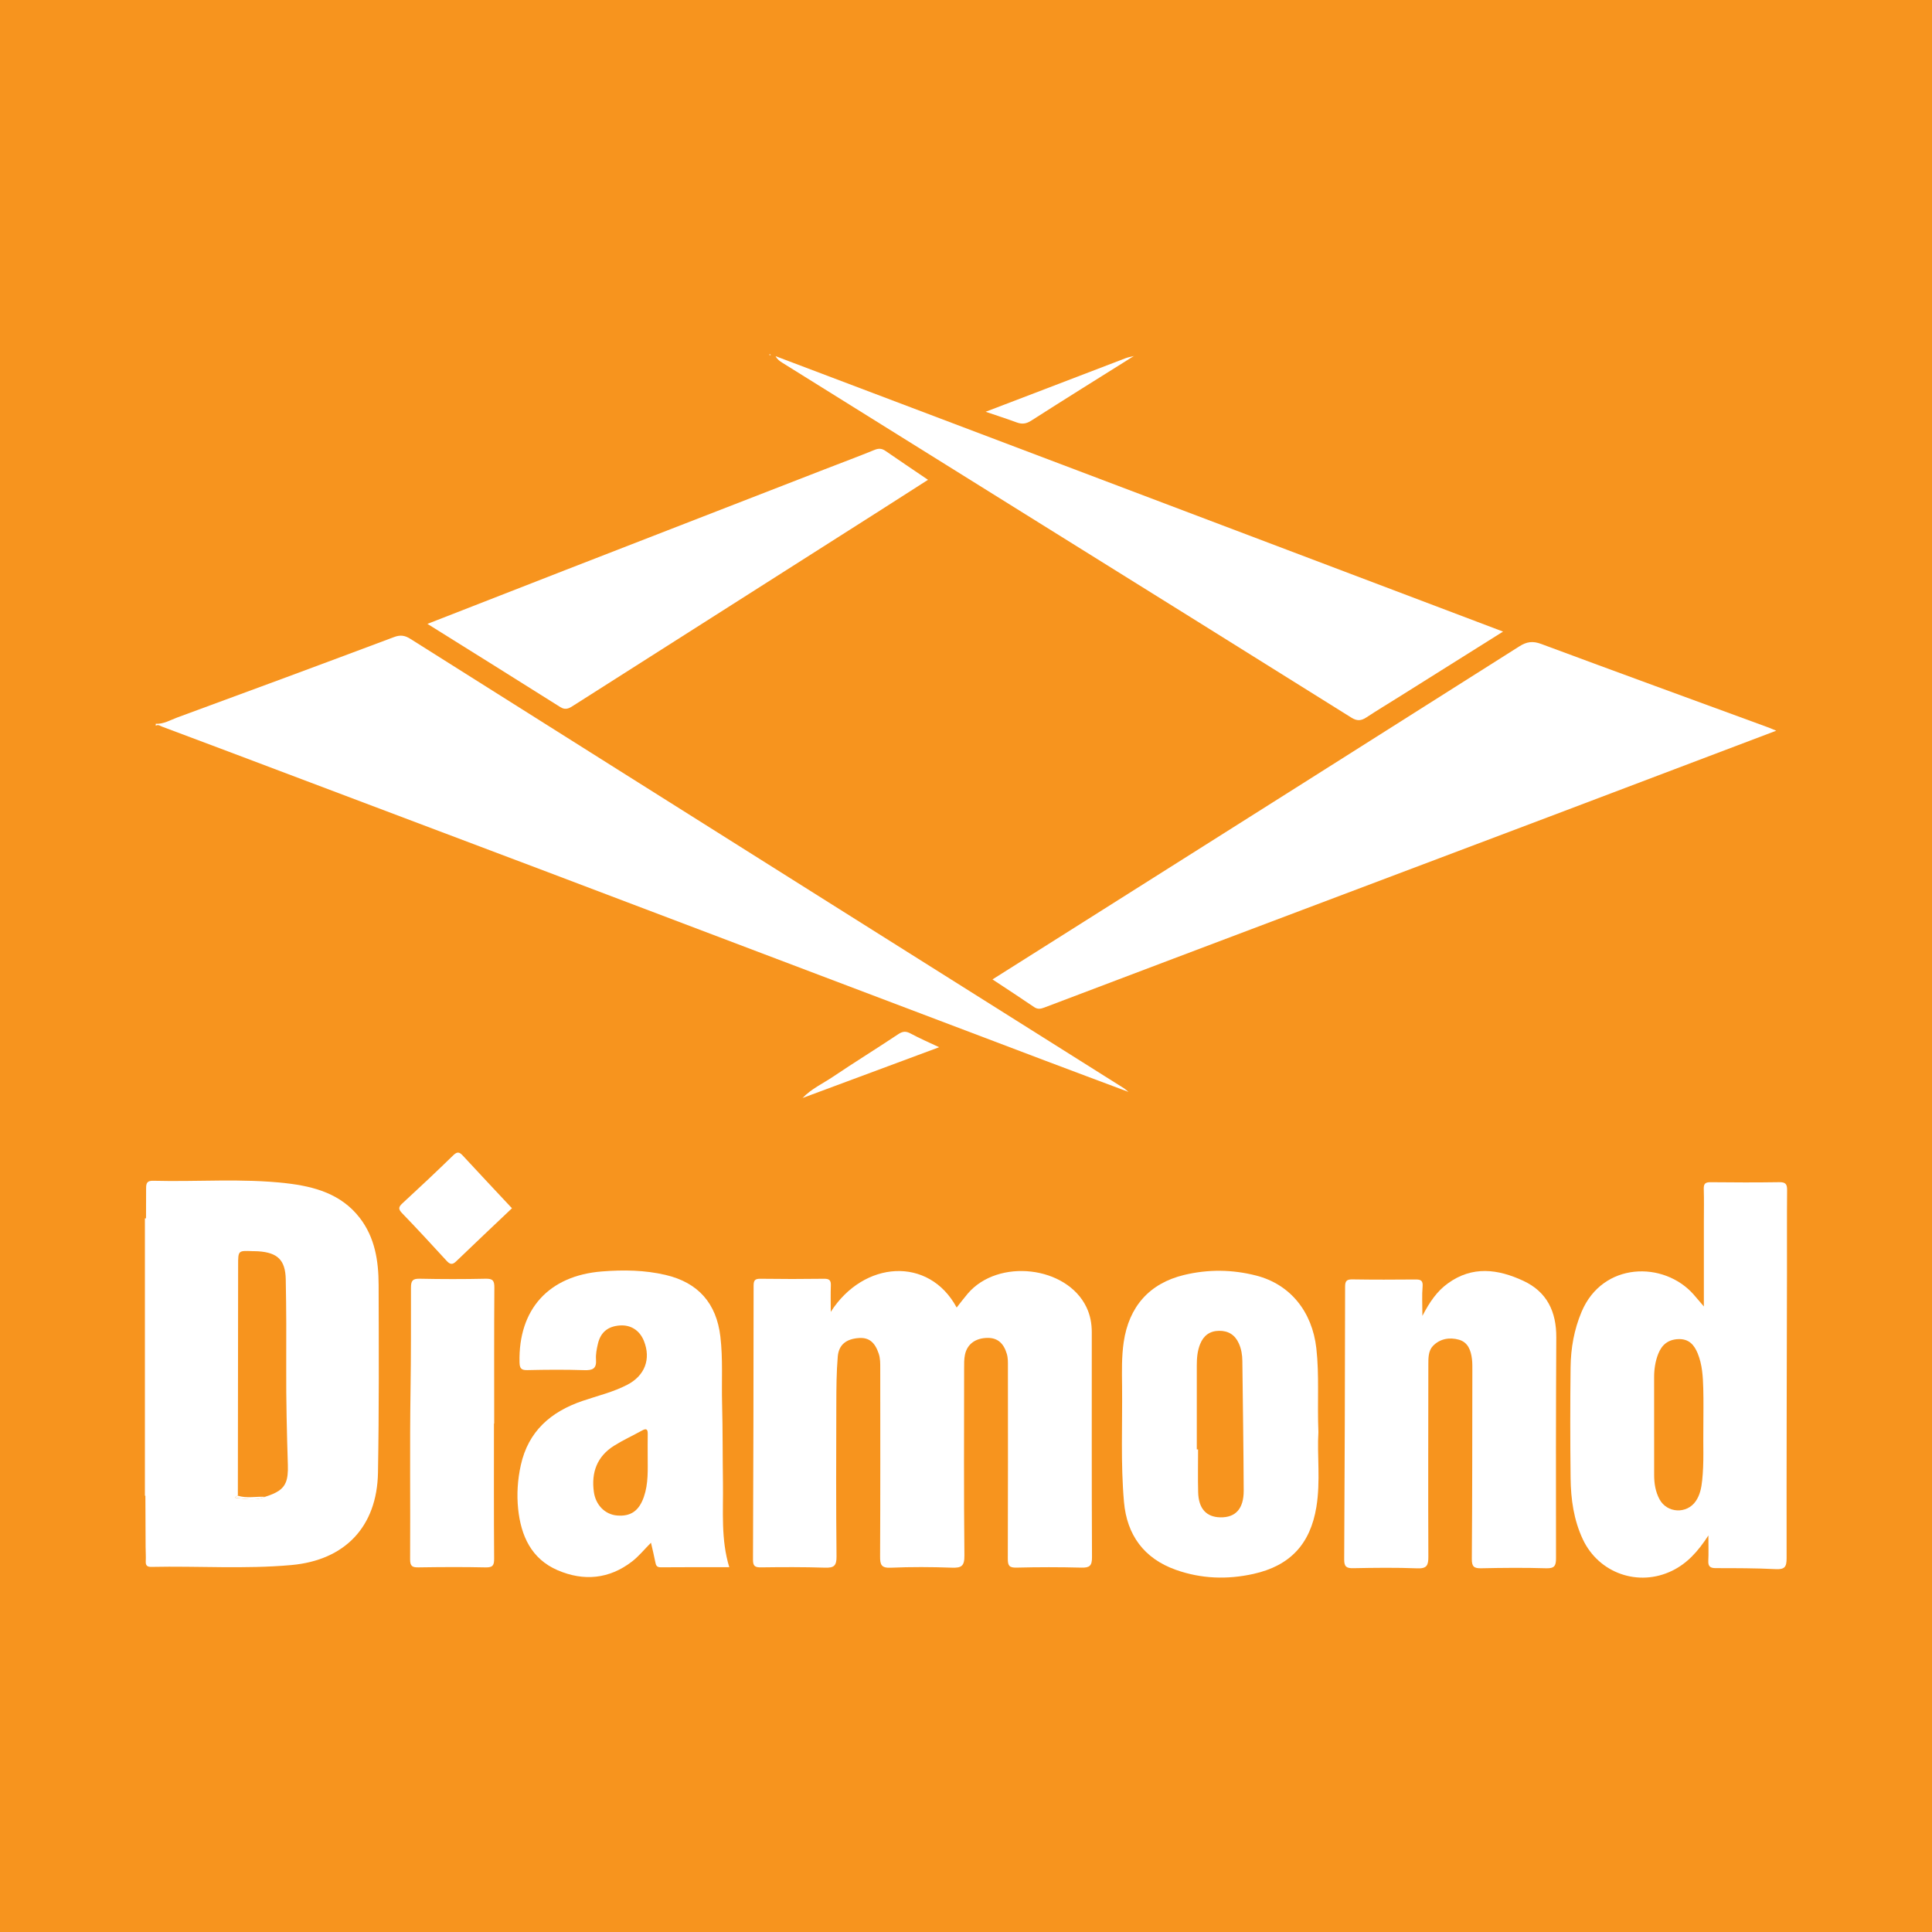 <?xml version="1.0" encoding="utf-8"?>
<!-- Generator: Adobe Illustrator 17.0.0, SVG Export Plug-In . SVG Version: 6.00 Build 0)  -->
<!DOCTYPE svg PUBLIC "-//W3C//DTD SVG 1.1//EN" "http://www.w3.org/Graphics/SVG/1.1/DTD/svg11.dtd">
<svg version="1.1" id="Layer_1" xmlns="http://www.w3.org/2000/svg" xmlns:xlink="http://www.w3.org/1999/xlink" x="0px" y="0px"
	 width="200px" height="200px" viewBox="0 0 200 200" enable-background="new 0 0 200 200" xml:space="preserve">
<rect fill="#F7941E" width="200" height="200"/>
<g>
	<path fill="#FFFFFF" d="M25.172,155.142c0.47,0.053,0.943,0.094,1.41,0.039C26.114,155.237,25.642,155.196,25.172,155.142z"/>
	<path fill="#FFFFFF" d="M16.797,75.229c2.251,0.845,4.503,1.686,6.752,2.535c11.033,4.164,22.068,8.326,33.099,12.496
		c7.237,2.736,14.469,5.485,21.704,8.228c9.966,3.778,19.932,7.557,29.9,11.331c2.769,1.048,5.543,2.08,8.566,3.214
		c-0.292-0.239-0.364-0.312-0.449-0.365c-10.202-6.423-20.405-12.842-30.607-19.265c-14.429-9.085-28.859-18.169-43.279-27.268
		c-0.569-0.359-1.03-0.434-1.693-0.185c-7.469,2.804-14.951,5.575-22.441,8.324c-0.719,0.264-1.408,0.697-2.225,0.649
		c0,0.069,0,0.138,0,0.207C16.378,74.963,16.58,75.148,16.797,75.229z"/>
	<path fill="#FFFFFF" d="M102.742,101.388c1.557,1.03,2.941,1.929,4.304,2.859c0.367,0.25,0.664,0.204,1.05,0.058
		c8.869-3.366,17.743-6.719,26.617-10.071c8.523-3.219,17.048-6.431,25.57-9.653c7.842-2.965,15.68-5.94,23.593-8.939
		c-0.345-0.141-0.622-0.264-0.906-0.368c-7.811-2.865-15.628-5.712-23.425-8.612c-0.865-0.322-1.485-0.245-2.255,0.243
		c-15.419,9.773-30.855,19.518-46.289,29.269C108.299,97.88,105.596,99.586,102.742,101.388z"/>
	<path fill="#FFFFFF" d="M80.975,37.545c9.001,5.612,18.003,11.223,27.006,16.833c10.64,6.631,21.284,13.254,31.909,19.908
		c0.606,0.38,1.027,0.331,1.569-0.027c1.092-0.719,2.214-1.394,3.322-2.089c3.55-2.227,7.099-4.456,10.815-6.788
		c-25.249-9.559-50.279-19.035-75.309-28.512C80.467,37.207,80.716,37.384,80.975,37.545z"/>
	<path fill="#FFFFFF" d="M59.476,72.967c10.523-6.698,21.048-13.391,31.572-20.086c1.643-1.046,3.281-2.099,5.019-3.211
		c-1.551-1.052-2.978-2.008-4.391-2.985c-0.378-0.261-0.699-0.294-1.142-0.113c-1.719,0.703-3.461,1.348-5.192,2.021
		c-8.91,3.461-17.82,6.92-26.729,10.385c-4.736,1.842-9.468,3.695-14.365,5.606c4.692,2.933,9.226,5.753,13.742,8.605
		C58.613,73.583,59.007,73.266,59.476,72.967z"/>
	<polygon fill="#FFFFFF" points="117.411,36.834 117.411,36.834 117.399,36.852 	"/>
	<path fill="#FFFFFF" d="M106.754,43.545c3.522-2.256,7.075-4.464,10.618-6.687c-0.29,0.073-0.589,0.123-0.866,0.228
		c-2.793,1.064-5.582,2.139-8.373,3.209c-1.971,0.755-3.943,1.507-6.1,2.331c1.216,0.414,2.222,0.735,3.211,1.101
		C105.798,43.933,106.228,43.882,106.754,43.545z"/>
	<path fill="#FFFFFF" d="M117.401,36.84c-0.01,0.006-0.02,0.012-0.029,0.018c0.009-0.002,0.018-0.004,0.027-0.006L117.401,36.84z"/>
	<path fill="#FFFFFF" d="M83.064,113.678C83.063,113.678,83.063,113.678,83.064,113.678l0.001,0c0.006-0.006,0.013-0.01,0.018-0.016
		c-0.012,0.005-0.025,0.009-0.037,0.014C83.046,113.676,83.065,113.678,83.064,113.678z"/>
	<path fill="#FFFFFF" d="M92.982,107.062c-2.233,1.49-4.52,2.899-6.746,4.399c-1.062,0.715-2.253,1.253-3.152,2.202
		c4.685-1.742,9.37-3.483,14.136-5.255c-1.047-0.496-2.021-0.914-2.949-1.415C93.783,106.728,93.451,106.749,92.982,107.062z"/>
	<path fill="#FFFFFF" d="M79.792,36.746c-0.008-0.017-0.011-0.045-0.024-0.049c-0.028-0.01-0.062-0.019-0.09-0.012
		c-0.087,0.024-0.078,0.056,0.025,0.076C79.731,36.766,79.762,36.751,79.792,36.746z"/>
	<path fill="#FFFFFF" d="M82.902,113.719c0.053-0.014,0.106-0.028,0.161-0.041l-0.017-0.002
		C82.998,113.69,82.95,113.705,82.902,113.719z"/>
	<polygon fill="#FFFFFF" points="83.046,113.676 83.063,113.678 83.064,113.678 	"/>
	<polygon fill="#FFFFFF" points="117.411,36.834 117.408,36.804 117.401,36.84 117.411,36.834 	"/>
	<polygon fill="#FFFFFF" points="117.411,36.834 117.401,36.84 117.399,36.852 	"/>
	<path fill="#FFFFFF" d="M113.021,137.921c0-0.904-0.157-1.774-0.552-2.599c-2.043-4.273-9.144-5.092-12.286-1.409
		c-0.395,0.463-0.76,0.953-1.149,1.443c-2.878-5.333-9.633-4.873-13.034,0.448c0-1.059-0.024-1.885,0.009-2.71
		c0.02-0.517-0.12-0.724-0.685-0.717c-2.208,0.031-4.417,0.031-6.625,0c-0.565-0.008-0.686,0.197-0.686,0.717
		c-0.007,9.455-0.023,18.909-0.063,28.364c-0.003,0.654,0.196,0.803,0.82,0.795c2.208-0.03,4.418-0.039,6.625,0.031
		c0.905,0.029,1.212-0.163,1.202-1.153c-0.057-5.279-0.037-10.56-0.021-15.84c0.005-1.62,0.013-3.245,0.148-4.856
		c0.104-1.234,0.875-1.824,2.169-1.922c1.051-0.079,1.674,0.427,2.072,1.615c0.17,0.508,0.158,1.018,0.158,1.533
		c0.003,6.488,0.017,12.976-0.016,19.463c-0.004,0.854,0.124,1.208,1.106,1.165c2.101-0.091,4.211-0.08,6.313-0.004
		c0.99,0.036,1.32-0.152,1.309-1.255c-0.066-6.453-0.034-12.906-0.029-19.36c0-0.481-0.011-0.975,0.088-1.44
		c0.236-1.113,1.117-1.729,2.369-1.731c1.004-0.001,1.635,0.551,1.96,1.646c0.132,0.444,0.116,0.887,0.116,1.332
		c0.004,6.626,0.014,13.252-0.012,19.878c-0.003,0.703,0.137,0.943,0.893,0.924c2.242-0.056,4.487-0.057,6.728,0.001
		c0.841,0.022,1.098-0.19,1.094-1.068C113.006,153.45,113.022,145.686,113.021,137.921z"/>
	<path fill="#FFFFFF" d="M185,123.218c0.006-0.608-0.132-0.849-0.795-0.839c-2.38,0.037-4.76,0.029-7.14,0.003
		c-0.55-0.006-0.709,0.175-0.692,0.71c0.036,1.103,0.01,2.207,0.01,3.311c0,2.844,0,5.689,0,8.84
		c-0.497-0.581-0.774-0.914-1.061-1.238c-3.083-3.488-9.418-3.39-11.598,1.796c-0.776,1.846-1.113,3.763-1.137,5.73
		c-0.047,3.828-0.044,7.658,0.001,11.487c0.025,2.177,0.323,4.321,1.263,6.327c1.648,3.515,5.753,4.96,9.242,3.261
		c1.554-0.757,2.671-1.982,3.76-3.657c0,1.071,0.029,1.848-0.009,2.62c-0.029,0.596,0.205,0.764,0.782,0.764
		c2.067,0.001,4.137,0,6.2,0.103c0.933,0.047,1.125-0.237,1.123-1.138c-0.015-9.865,0.02-19.73,0.038-29.595
		C184.994,128.876,184.973,126.047,185,123.218z M176.209,153.251c-0.081,0.761-0.221,1.5-0.658,2.141
		c-0.93,1.365-2.984,1.262-3.763-0.195c-0.412-0.772-0.55-1.62-0.551-2.49c-0.001-3.376-0.001-6.751-0.003-10.127
		c-0.001-0.834,0.12-1.65,0.424-2.425c0.37-0.943,1.024-1.494,2.098-1.53c1.09-0.037,1.631,0.605,1.99,1.482
		c0.476,1.164,0.542,2.408,0.576,3.644c0.037,1.308,0.008,2.618,0.008,4.141C176.298,149.535,176.408,151.396,176.209,153.251z"/>
	<path fill="#FFFFFF" d="M157.681,132.584c-2.626-1.216-5.267-1.571-7.815,0.283c-1.108,0.806-1.857,1.892-2.62,3.352
		c0-1.227-0.059-2.129,0.02-3.018c0.057-0.649-0.188-0.755-0.747-0.75c-2.173,0.02-4.346,0.027-6.518-0.009
		c-0.594-0.01-0.755,0.166-0.756,0.755c-0.013,9.414-0.041,18.827-0.095,28.241c-0.004,0.748,0.237,0.915,0.944,0.901
		c2.206-0.044,4.417-0.072,6.621,0.015c1.003,0.04,1.152-0.322,1.148-1.212c-0.029-6.622-0.006-13.244-0.002-19.866
		c0-0.693-0.006-1.447,0.478-1.947c0.717-0.741,1.707-0.919,2.682-0.645c0.954,0.268,1.248,1.112,1.356,2.006
		c0.049,0.409,0.04,0.826,0.04,1.24c-0.009,6.484-0.006,12.967-0.054,19.451c-0.006,0.794,0.221,0.982,0.974,0.966
		c2.241-0.048,4.485-0.069,6.724,0c0.861,0.026,1.018-0.258,1.017-1.043c-0.015-7.622-0.011-15.243,0.028-22.865
		C161.119,135.779,160.143,133.724,157.681,132.584z"/>
	<path fill="#FFFFFF" d="M74.84,153.556c-0.041-2.758-0.017-5.518-0.09-8.276c-0.061-2.307,0.096-4.615-0.178-6.924
		c-0.407-3.432-2.288-5.58-5.662-6.373c-2.178-0.512-4.387-0.537-6.582-0.365c-5.542,0.433-8.671,3.94-8.547,9.396
		c0.014,0.612,0.149,0.835,0.807,0.82c1.966-0.045,3.934-0.059,5.899,0.005c0.865,0.028,1.281-0.152,1.211-1.108
		c-0.039-0.537,0.074-1.099,0.199-1.631c0.28-1.192,1.04-1.8,2.267-1.888c1.138-0.082,2.057,0.509,2.495,1.605
		c0.745,1.865,0.105,3.581-1.716,4.531c-1.472,0.768-3.09,1.144-4.648,1.677c-3.279,1.123-5.608,3.136-6.383,6.656
		c-0.329,1.495-0.43,3.014-0.273,4.524c0.289,2.787,1.368,5.177,4.094,6.348c2.685,1.153,5.327,0.921,7.695-0.907
		c0.694-0.535,1.258-1.238,1.961-1.943c0.173,0.76,0.331,1.379,0.449,2.006c0.064,0.339,0.145,0.542,0.568,0.538
		c2.342-0.021,4.685-0.01,7.088-0.01C74.612,159.343,74.882,156.438,74.84,153.556z M66.655,154.95
		c-0.5,1.444-1.348,2.05-2.769,1.935c-1.245-0.101-2.219-1.075-2.409-2.439c-0.283-2.025,0.332-3.685,2.101-4.791
		c0.931-0.582,1.936-1.042,2.899-1.575c0.5-0.277,0.584-0.049,0.576,0.4c-0.015,0.758-0.004,1.517-0.004,2.275
		C67.05,152.166,67.129,153.581,66.655,154.95z"/>
	<path fill="#FFFFFF" d="M136.48,148.259c-0.123-3.101,0.102-5.895-0.213-8.685c-0.427-3.789-2.697-6.621-6.225-7.527
		c-2.473-0.635-4.977-0.663-7.467-0.063c-3.592,0.865-5.711,3.28-6.25,6.954c-0.222,1.515-0.184,3.026-0.168,4.541
		c0.042,3.999-0.154,8.007,0.197,11.996c0.301,3.421,2.062,5.855,5.361,7.03c2.63,0.937,5.328,1.028,8.04,0.426
		c3.793-0.842,5.887-3.089,6.517-6.928C136.712,153.326,136.334,150.631,136.48,148.259z M126.326,157.075
		c-1.445-0.028-2.249-0.901-2.293-2.592c-0.039-1.479-0.008-2.961-0.008-4.441c-0.044,0-0.089,0-0.133,0c0-2.891,0-5.783,0-8.674
		c0-0.76,0.056-1.512,0.344-2.226c0.357-0.888,1.004-1.37,1.975-1.377c0.959-0.006,1.638,0.426,2.034,1.307
		c0.259,0.577,0.355,1.182,0.363,1.807c0.051,4.475,0.122,8.949,0.14,13.424C128.754,156.191,127.903,157.105,126.326,157.075z"/>
	<path fill="#FFFFFF" d="M50.281,132.373c-2.275,0.051-4.553,0.048-6.828,0c-0.728-0.015-0.909,0.194-0.909,0.914
		c-0.001,3.516,0.009,7.032-0.044,10.549c-0.09,5.862-0.011,11.726-0.045,17.589c-0.004,0.728,0.248,0.839,0.882,0.829
		c2.31-0.034,4.622-0.05,6.932,0.002c0.753,0.017,0.889-0.217,0.883-0.922c-0.034-4.656-0.018-9.312-0.018-13.968
		c0.008,0,0.017,0,0.025,0c0-4.69-0.016-9.381,0.017-14.071C51.181,132.587,51.027,132.357,50.281,132.373z"/>
	<path fill="#FFFFFF" d="M46.923,119.595c-1.728,1.684-3.487,3.336-5.262,4.971c-0.421,0.388-0.445,0.602-0.027,1.033
		c1.56,1.608,3.074,3.261,4.59,4.911c0.331,0.361,0.582,0.464,0.985,0.076c1.91-1.841,3.842-3.659,5.789-5.508
		c-1.711-1.829-3.41-3.632-5.09-5.451C47.56,119.251,47.336,119.192,46.923,119.595z"/>
	<path fill="#FFFFFF" d="M27.436,154.951C27.436,154.951,27.436,154.951,27.436,154.951c1.207-0.382,1.854-0.768,2.153-1.507
		C29.289,154.183,28.643,154.568,27.436,154.951z"/>
	<path fill="#FFFFFF" d="M27.436,154.951c-0.936-0.053-1.885,0.179-2.812-0.113c-0.143,0.03-0.398,0.212-0.208,0.226
		c0.251,0.019,0.503,0.05,0.757,0.079c0.47,0.053,0.943,0.094,1.41,0.039C26.869,155.148,27.154,155.081,27.436,154.951
		C27.436,154.951,27.436,154.951,27.436,154.951z"/>
	<path fill="#FFFFFF" d="M27.436,154.951c-0.282,0.13-0.567,0.198-0.854,0.231C26.869,155.148,27.154,155.081,27.436,154.951
		C27.436,154.951,27.436,154.951,27.436,154.951C27.436,154.951,27.436,154.951,27.436,154.951z"/>
	<path fill="#FFFFFF" d="M39.195,133.004c-0.007-2.471-0.38-4.892-1.952-6.928c-1.92-2.486-4.703-3.256-7.626-3.589
		c-4.57-0.52-9.164-0.133-13.746-0.254c-0.615-0.016-0.746,0.205-0.746,0.769c0.001,1.04-0.008,2.081-0.009,3.121H15v28.712h0.05
		c0.006,1.778,0.017,3.555,0.024,5.332c0.002,0.483,0.039,0.967,0.015,1.448c-0.022,0.45,0.143,0.598,0.595,0.589
		c4.825-0.103,9.661,0.242,14.475-0.19c5.57-0.501,8.869-3.985,8.969-9.563C39.244,145.972,39.214,139.488,39.195,133.004z
		 M29.589,153.444c-0.299,0.739-0.946,1.124-2.153,1.507c-0.282,0.13-0.567,0.198-0.854,0.231c-0.467,0.055-0.94,0.014-1.41-0.039
		c-0.253-0.029-0.506-0.06-0.757-0.079c-0.19-0.014,0.066-0.196,0.208-0.226c0.01-7.96,0.02-15.919,0.028-23.879
		c0.002-1.499,0-1.499,1.463-1.441c0.207,0.008,0.414,0.002,0.62,0.016c2.001,0.136,2.807,0.901,2.847,2.906
		c0.061,3.066,0.064,6.133,0.049,9.199c-0.017,3.34,0.065,6.677,0.169,10.016C29.823,152.429,29.768,153,29.589,153.444z"/>
</g>
</svg>
